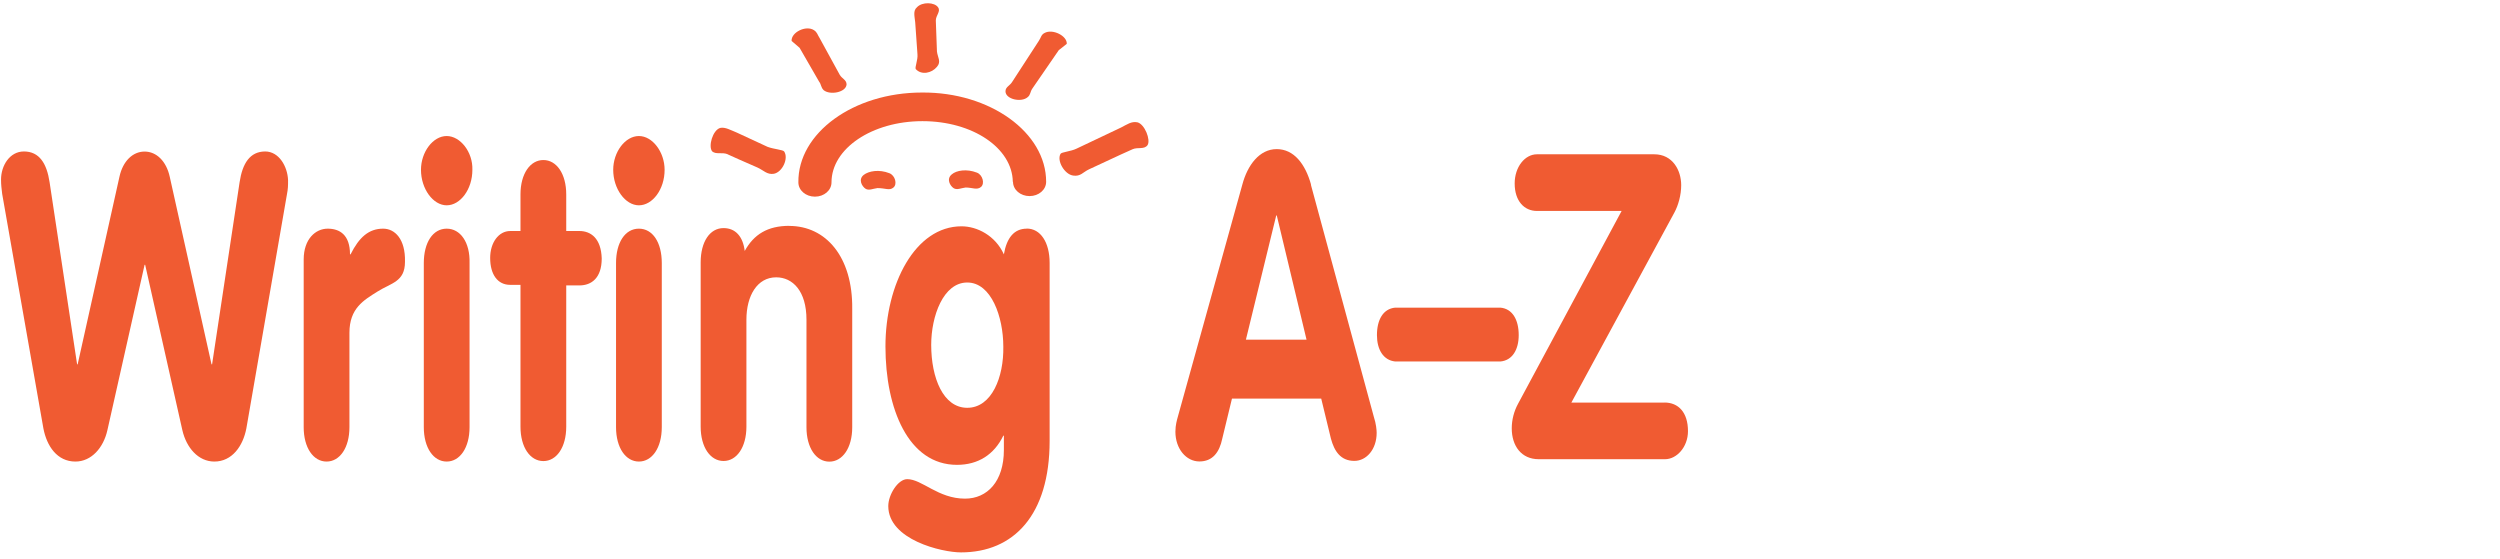 <?xml version="1.0" encoding="UTF-8"?><svg id="a" xmlns="http://www.w3.org/2000/svg" width="265.57" height="59.41" viewBox="0 0 265.57 59.41"><defs><style>.b{fill:#f05b32;}</style></defs><path class="b" d="M28.18,16.09c-1.64,0-2.43,1.28-2.73,3.28l-2.92,19.33h-.06l-4.44-19.93c-.36-1.64-1.4-2.67-2.67-2.67s-2.31,1.03-2.67,2.67l-4.44,19.93h-.06l-2.92-19.33c-.3-2.01-1.09-3.28-2.73-3.28-1.52,0-2.43,1.52-2.43,2.98,0,.61.06.97.12,1.52l4.38,24.92c.36,1.88,1.46,3.52,3.4,3.52,1.7,0,2.98-1.46,3.4-3.34l3.95-17.56h.06l3.95,17.56c.43,1.88,1.7,3.34,3.4,3.34,1.88,0,3.04-1.64,3.4-3.52l4.31-24.86c.12-.61.12-.91.12-1.52-.06-1.46-.97-3.04-2.43-3.04Z"/><path class="b" d="M40.7,24.29c-1.52,0-2.55.91-3.46,2.73h-.06c0-2.07-1.09-2.73-2.37-2.73s-2.55,1.09-2.55,3.28v17.81c0,2.19,1.03,3.65,2.43,3.65s2.43-1.46,2.43-3.65v-10.03c0-2.61,1.52-3.46,2.98-4.38s2.92-1.03,2.92-3.16c.06-2.43-1.09-3.52-2.31-3.52Z"/><path class="b" d="M47.45,14.45c-1.46,0-2.73,1.7-2.73,3.59,0,2.01,1.28,3.77,2.73,3.77s2.73-1.7,2.73-3.77c.06-1.88-1.28-3.59-2.73-3.59Z"/><path class="b" d="M47.45,24.29c-1.46,0-2.43,1.46-2.43,3.65v17.44c0,2.19,1.03,3.65,2.43,3.65s2.43-1.46,2.43-3.65v-17.44c.06-2.19-.97-3.65-2.43-3.65Z"/><path class="b" d="M101.11,18.52c-.61.49-.18,1.22.18,1.46s.79,0,1.28-.06c.73,0,1.22.3,1.64-.06s.18-1.28-.43-1.52c-1.09-.43-2.19-.24-2.67.18Z"/><path class="b" d="M159.39,32.68h-11.18c-1.28.12-1.94,1.28-1.94,2.92,0,1.52.67,2.67,1.94,2.8h11.18c1.28-.12,1.94-1.28,1.94-2.8,0-1.64-.67-2.8-1.94-2.92Z"/><path class="b" d="M97.46,5.76c.06.61-.3,1.4-.18,1.58.61.67,1.7.43,2.25-.24.49-.55.06-1.03,0-1.64l-.12-3.28c0-.55.55-.97.24-1.4-.36-.55-1.7-.61-2.25,0-.43.36-.24.97-.18,1.58l.24,3.4Z"/><path class="b" d="M61.55,24.54h-1.4v-3.89c0-2.19-1.03-3.65-2.43-3.65s-2.43,1.46-2.43,3.65v3.89h-1.09c-1.22,0-2.13,1.22-2.13,2.86,0,1.76.79,2.86,2.13,2.86h1.09v15.07c0,2.19,1.03,3.65,2.43,3.65s2.43-1.46,2.43-3.65v-15.01h1.4c1.28,0,2.37-.79,2.37-2.86-.06-2.13-1.15-2.92-2.37-2.92Z"/><path class="b" d="M77.29,16.39l1.22.55,1.94.85c.67.3,1.03.79,1.76.67.91-.18,1.58-1.64,1.09-2.37-.12-.18-1.09-.24-1.76-.49l-3.28-1.52c-.61-.24-1.22-.61-1.76-.49-.79.24-1.28,1.94-.85,2.49.43.36,1.03.06,1.64.3Z"/><path class="b" d="M87.01,8.67c.24.3.18.61.49.91.67.55,2.37.24,2.43-.61,0-.49-.49-.61-.73-1.03l-2.13-3.89c-.24-.36-.24-.61-.61-.85-.85-.55-2.43.24-2.37,1.15l.85.73,2.07,3.59Z"/><path class="b" d="M107.61,19.31c0,.85.79,1.52,1.76,1.52s1.76-.67,1.76-1.52c0-5.23-5.96-9.54-13.19-9.48-7.29,0-13.19,4.31-13.13,9.54,0,.85.79,1.52,1.76,1.52s1.76-.67,1.76-1.52c0-3.59,4.31-6.5,9.66-6.5s9.54,2.86,9.6,6.44Z"/><path class="b" d="M67.87,24.29c-1.46,0-2.43,1.46-2.43,3.65v17.44c0,2.19,1.03,3.65,2.43,3.65s2.43-1.46,2.43-3.65v-17.44c0-2.19-.97-3.65-2.43-3.65Z"/><path class="b" d="M120.8,12.99c-.61-.12-1.09.24-1.7.55l-4.74,2.25c-.61.3-1.58.36-1.7.55-.43.73.43,2.19,1.34,2.31.79.12,1.03-.36,1.7-.67l3.4-1.58,1.22-.55c.55-.24,1.22.06,1.58-.43.36-.55-.3-2.25-1.09-2.43Z"/><path class="b" d="M139.27,19.61c-.61-2.19-1.82-3.77-3.65-3.77s-3.1,1.7-3.65,3.77l-6.87,24.73c-.06.24-.24.79-.24,1.52,0,1.82,1.15,3.16,2.55,3.16s2.13-.97,2.43-2.43l1.03-4.25h9.48l1.03,4.25c.36,1.34,1.03,2.37,2.49,2.37,1.28,0,2.37-1.22,2.37-2.98,0-.3-.06-.97-.3-1.7l-6.69-24.67ZM132.35,36.08l3.22-13.19h.06l3.16,13.19h-6.44Z"/><path class="b" d="M110.95,3.51c-.36.18-.36.49-.61.85l-2.8,4.31c-.24.43-.73.55-.73,1.03,0,.85,1.7,1.22,2.37.61.3-.24.24-.55.49-.91l2.8-4.07.85-.67c.06-.85-1.52-1.64-2.37-1.15Z"/><path class="b" d="M176.83,42.77h-9.91l10.94-20.18c.43-.79.73-1.88.73-2.92,0-1.58-.91-3.28-2.86-3.28h-12.46c-1.28,0-2.37,1.34-2.37,3.1,0,1.88,1.03,2.92,2.37,2.92h8.99l-11,20.48c-.43.79-.67,1.7-.67,2.61,0,1.88,1.03,3.28,2.86,3.28h13.43c1.22,0,2.43-1.28,2.43-2.98,0-2.01-1.03-3.04-2.49-3.04Z"/><path class="b" d="M83.85,23.99c-2.31,0-3.77.91-4.74,2.67-.18-1.52-.97-2.43-2.25-2.43-1.46,0-2.43,1.46-2.43,3.65v17.44c0,2.19,1.03,3.65,2.43,3.65s2.43-1.46,2.43-3.65v-11.36c0-2.55,1.15-4.5,3.16-4.5,1.76,0,3.22,1.46,3.22,4.5v11.43c0,2.19,1.03,3.65,2.43,3.65s2.43-1.46,2.43-3.65v-12.58c.06-5.53-2.8-8.81-6.69-8.81Z"/><path class="b" d="M109.07,24.29c-1.34,0-2.13.97-2.43,2.73-.91-2.01-2.86-2.98-4.5-2.98-4.92,0-8.08,6.14-8.08,12.76s2.43,12.58,7.6,12.58c2.25,0,3.95-1.09,4.92-3.1h.06v1.52c0,3.34-1.76,5.17-4.13,5.17-2.86,0-4.56-2.07-6.14-2.07-.97,0-2.01,1.64-2.01,2.86,0,3.59,5.71,4.92,7.72,4.92,5.59,0,9.42-3.95,9.42-11.85v-18.9c0-2.19-.97-3.65-2.43-3.65ZM102.75,43.32c-2.55,0-3.83-3.16-3.83-6.69,0-3.04,1.28-6.62,3.83-6.62s3.83,3.65,3.83,6.81c.06,3.22-1.22,6.5-3.83,6.5Z"/><path class="b" d="M67.87,14.45c-1.46,0-2.73,1.7-2.73,3.59,0,2.01,1.28,3.77,2.73,3.77s2.73-1.7,2.73-3.77c0-1.88-1.28-3.59-2.73-3.59Z"/><path class="b" d="M94.91,19.92c.43-.36.18-1.28-.43-1.52-1.09-.43-2.19-.24-2.73.18-.61.49-.18,1.22.18,1.46s.79,0,1.28-.06c.85,0,1.28.3,1.7-.06Z"/></svg>